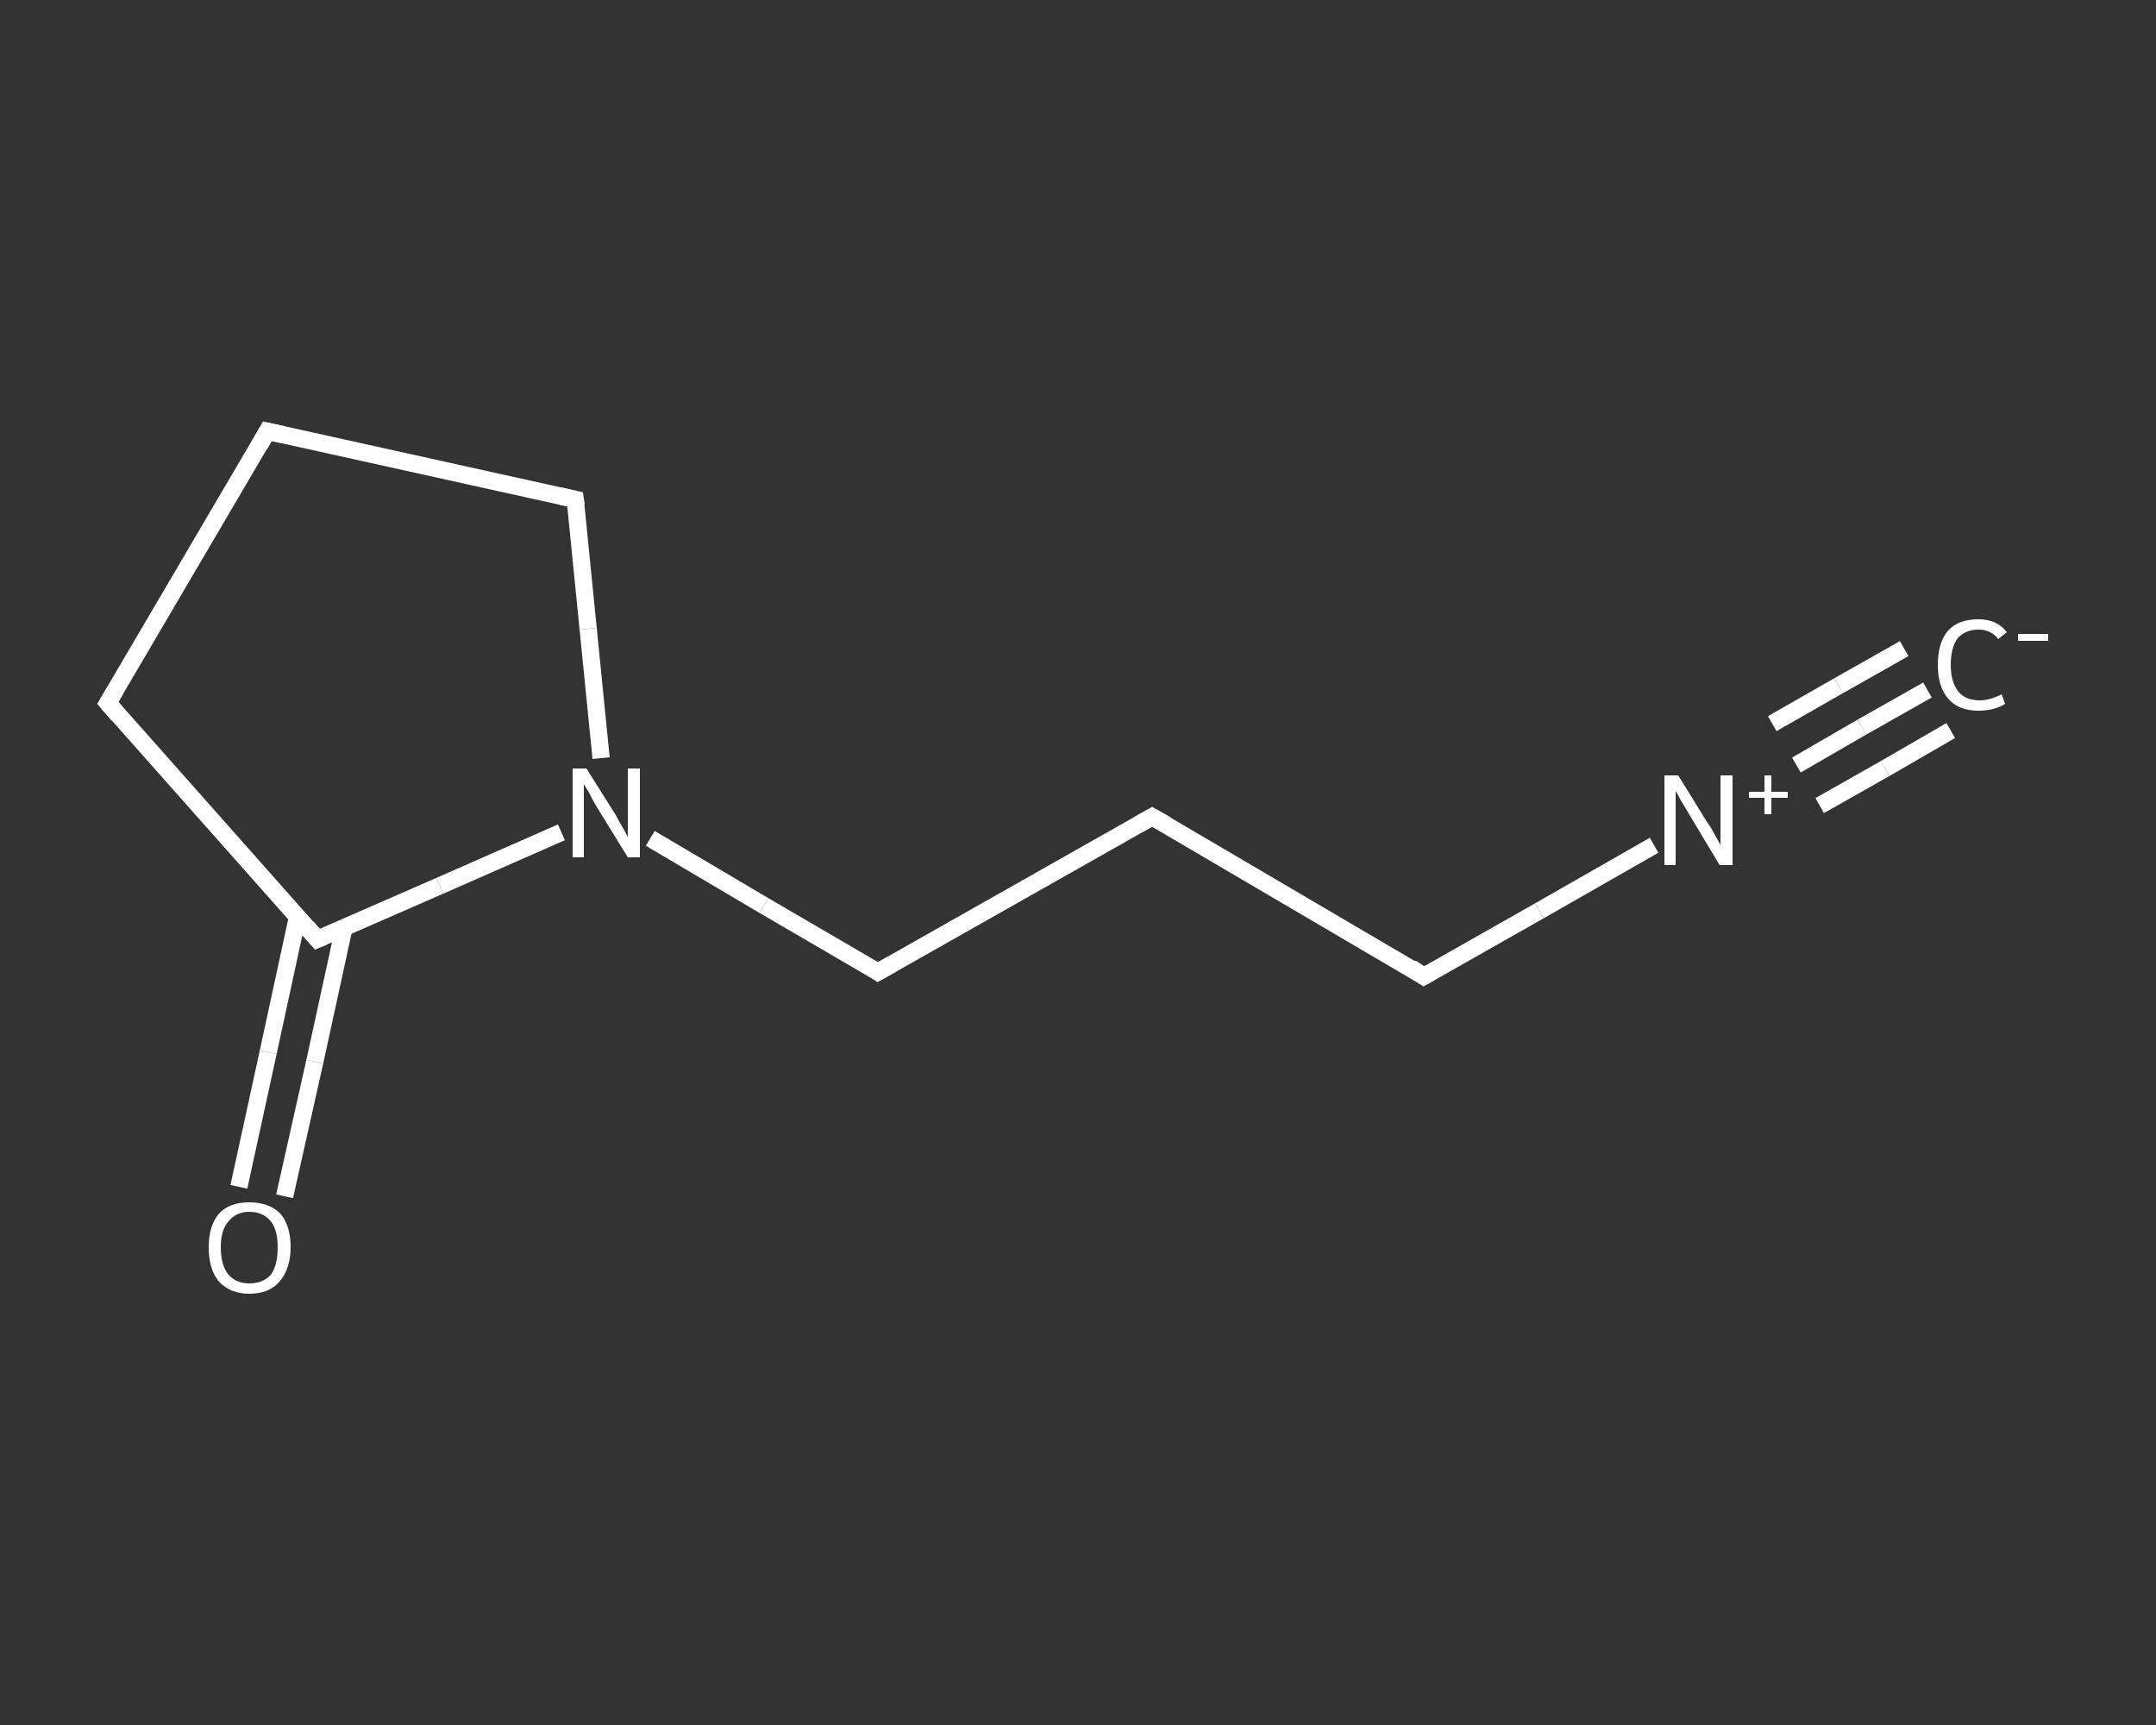 <?xml version='1.0' encoding='iso-8859-1'?>
<svg version='1.1' baseProfile='full'
              xmlns='http://www.w3.org/2000/svg'
                      xmlns:rdkit='http://www.rdkit.org/xml'
                      xmlns:xlink='http://www.w3.org/1999/xlink'
                  xml:space='preserve'
width='250px' height='200px' viewBox='0 0 250 200'>
<rect x="0" y="0" width="250" height="200" fill="#333333" stroke="none"/>
<!-- END OF HEADER -->
<rect style='opacity:1.0;fill:transparent;stroke:none' width='250.0' height='200.0' x='0.0' y='0.0'> </rect>
<path class='bond-0 atom-0 atom-1' d='M 223.5,80.0 L 215.9,84.3' style='fill:none;fill-rule:evenodd;stroke:#FFFFFF;stroke-width:2.0px;stroke-linecap:butt;stroke-linejoin:miter;stroke-opacity:1' />
<path class='bond-0 atom-0 atom-1' d='M 215.9,84.3 L 208.3,88.7' style='fill:none;fill-rule:evenodd;stroke:#FFFFFF;stroke-width:2.0px;stroke-linecap:butt;stroke-linejoin:miter;stroke-opacity:1' />
<path class='bond-0 atom-0 atom-1' d='M 226.2,84.7 L 218.6,89.1' style='fill:none;fill-rule:evenodd;stroke:#FFFFFF;stroke-width:2.0px;stroke-linecap:butt;stroke-linejoin:miter;stroke-opacity:1' />
<path class='bond-0 atom-0 atom-1' d='M 218.6,89.1 L 211.0,93.4' style='fill:none;fill-rule:evenodd;stroke:#FFFFFF;stroke-width:2.0px;stroke-linecap:butt;stroke-linejoin:miter;stroke-opacity:1' />
<path class='bond-0 atom-0 atom-1' d='M 220.8,75.2 L 213.2,79.5' style='fill:none;fill-rule:evenodd;stroke:#FFFFFF;stroke-width:2.0px;stroke-linecap:butt;stroke-linejoin:miter;stroke-opacity:1' />
<path class='bond-0 atom-0 atom-1' d='M 213.2,79.5 L 205.5,83.9' style='fill:none;fill-rule:evenodd;stroke:#FFFFFF;stroke-width:2.0px;stroke-linecap:butt;stroke-linejoin:miter;stroke-opacity:1' />
<path class='bond-1 atom-1 atom-2' d='M 191.8,98.0 L 178.5,105.6' style='fill:none;fill-rule:evenodd;stroke:#FFFFFF;stroke-width:2.0px;stroke-linecap:butt;stroke-linejoin:miter;stroke-opacity:1' />
<path class='bond-1 atom-1 atom-2' d='M 178.5,105.6 L 165.1,113.2' style='fill:none;fill-rule:evenodd;stroke:#FFFFFF;stroke-width:2.0px;stroke-linecap:butt;stroke-linejoin:miter;stroke-opacity:1' />
<path class='bond-2 atom-2 atom-3' d='M 165.1,113.2 L 133.6,94.7' style='fill:none;fill-rule:evenodd;stroke:#FFFFFF;stroke-width:2.0px;stroke-linecap:butt;stroke-linejoin:miter;stroke-opacity:1' />
<path class='bond-3 atom-3 atom-4' d='M 133.6,94.7 L 101.8,112.7' style='fill:none;fill-rule:evenodd;stroke:#FFFFFF;stroke-width:2.0px;stroke-linecap:butt;stroke-linejoin:miter;stroke-opacity:1' />
<path class='bond-4 atom-4 atom-5' d='M 101.8,112.7 L 88.6,105.0' style='fill:none;fill-rule:evenodd;stroke:#FFFFFF;stroke-width:2.0px;stroke-linecap:butt;stroke-linejoin:miter;stroke-opacity:1' />
<path class='bond-4 atom-4 atom-5' d='M 88.6,105.0 L 75.4,97.2' style='fill:none;fill-rule:evenodd;stroke:#FFFFFF;stroke-width:2.0px;stroke-linecap:butt;stroke-linejoin:miter;stroke-opacity:1' />
<path class='bond-5 atom-5 atom-6' d='M 69.7,87.9 L 68.2,72.9' style='fill:none;fill-rule:evenodd;stroke:#FFFFFF;stroke-width:2.0px;stroke-linecap:butt;stroke-linejoin:miter;stroke-opacity:1' />
<path class='bond-5 atom-5 atom-6' d='M 68.2,72.9 L 66.7,57.9' style='fill:none;fill-rule:evenodd;stroke:#FFFFFF;stroke-width:2.0px;stroke-linecap:butt;stroke-linejoin:miter;stroke-opacity:1' />
<path class='bond-6 atom-6 atom-7' d='M 66.7,57.9 L 31.0,50.0' style='fill:none;fill-rule:evenodd;stroke:#FFFFFF;stroke-width:2.0px;stroke-linecap:butt;stroke-linejoin:miter;stroke-opacity:1' />
<path class='bond-7 atom-7 atom-8' d='M 31.0,50.0 L 12.5,81.5' style='fill:none;fill-rule:evenodd;stroke:#FFFFFF;stroke-width:2.0px;stroke-linecap:butt;stroke-linejoin:miter;stroke-opacity:1' />
<path class='bond-8 atom-8 atom-9' d='M 12.5,81.5 L 36.8,108.9' style='fill:none;fill-rule:evenodd;stroke:#FFFFFF;stroke-width:2.0px;stroke-linecap:butt;stroke-linejoin:miter;stroke-opacity:1' />
<path class='bond-9 atom-9 atom-10' d='M 34.5,106.3 L 31.1,122.0' style='fill:none;fill-rule:evenodd;stroke:#FFFFFF;stroke-width:2.0px;stroke-linecap:butt;stroke-linejoin:miter;stroke-opacity:1' />
<path class='bond-9 atom-9 atom-10' d='M 31.1,122.0 L 27.7,137.6' style='fill:none;fill-rule:evenodd;stroke:#FFFFFF;stroke-width:2.0px;stroke-linecap:butt;stroke-linejoin:miter;stroke-opacity:1' />
<path class='bond-9 atom-9 atom-10' d='M 39.9,107.5 L 36.5,123.1' style='fill:none;fill-rule:evenodd;stroke:#FFFFFF;stroke-width:2.0px;stroke-linecap:butt;stroke-linejoin:miter;stroke-opacity:1' />
<path class='bond-9 atom-9 atom-10' d='M 36.5,123.1 L 33.0,138.7' style='fill:none;fill-rule:evenodd;stroke:#FFFFFF;stroke-width:2.0px;stroke-linecap:butt;stroke-linejoin:miter;stroke-opacity:1' />
<path class='bond-10 atom-9 atom-5' d='M 36.8,108.9 L 51.0,102.7' style='fill:none;fill-rule:evenodd;stroke:#FFFFFF;stroke-width:2.0px;stroke-linecap:butt;stroke-linejoin:miter;stroke-opacity:1' />
<path class='bond-10 atom-9 atom-5' d='M 51.0,102.7 L 65.1,96.5' style='fill:none;fill-rule:evenodd;stroke:#FFFFFF;stroke-width:2.0px;stroke-linecap:butt;stroke-linejoin:miter;stroke-opacity:1' />
<path d='M 165.8,112.8 L 165.1,113.2 L 163.6,112.2' style='fill:none;stroke:#FFFFFF;stroke-width:2.0px;stroke-linecap:butt;stroke-linejoin:miter;stroke-opacity:1;' />
<path d='M 135.2,95.6 L 133.6,94.7 L 132.0,95.6' style='fill:none;stroke:#FFFFFF;stroke-width:2.0px;stroke-linecap:butt;stroke-linejoin:miter;stroke-opacity:1;' />
<path d='M 103.4,111.8 L 101.8,112.7 L 101.2,112.3' style='fill:none;stroke:#FFFFFF;stroke-width:2.0px;stroke-linecap:butt;stroke-linejoin:miter;stroke-opacity:1;' />
<path d='M 66.8,58.6 L 66.7,57.9 L 64.9,57.5' style='fill:none;stroke:#FFFFFF;stroke-width:2.0px;stroke-linecap:butt;stroke-linejoin:miter;stroke-opacity:1;' />
<path d='M 32.8,50.4 L 31.0,50.0 L 30.1,51.6' style='fill:none;stroke:#FFFFFF;stroke-width:2.0px;stroke-linecap:butt;stroke-linejoin:miter;stroke-opacity:1;' />
<path d='M 13.4,80.0 L 12.5,81.5 L 13.7,82.9' style='fill:none;stroke:#FFFFFF;stroke-width:2.0px;stroke-linecap:butt;stroke-linejoin:miter;stroke-opacity:1;' />
<path d='M 35.6,107.5 L 36.8,108.9 L 37.5,108.6' style='fill:none;stroke:#FFFFFF;stroke-width:2.0px;stroke-linecap:butt;stroke-linejoin:miter;stroke-opacity:1;' />
<path class='atom-0' d='M 224.7 77.1
Q 224.7 74.5, 225.9 73.1
Q 227.1 71.8, 229.4 71.8
Q 231.6 71.8, 232.7 73.3
L 231.7 74.1
Q 230.9 73.0, 229.4 73.0
Q 227.9 73.0, 227.0 74.0
Q 226.2 75.1, 226.2 77.1
Q 226.2 79.1, 227.1 80.2
Q 227.9 81.2, 229.6 81.2
Q 230.7 81.2, 232.1 80.5
L 232.5 81.6
Q 231.9 82.0, 231.1 82.2
Q 230.3 82.4, 229.4 82.4
Q 227.1 82.4, 225.9 81.0
Q 224.7 79.6, 224.7 77.1
' fill='#FFFFFF'/>
<path class='atom-0' d='M 234.0 73.5
L 237.5 73.5
L 237.5 74.3
L 234.0 74.3
L 234.0 73.5
' fill='#FFFFFF'/>
<path class='atom-1' d='M 194.6 89.9
L 198.0 95.4
Q 198.4 95.9, 198.9 96.9
Q 199.5 97.9, 199.5 98.0
L 199.5 89.9
L 200.9 89.9
L 200.9 100.3
L 199.4 100.3
L 195.8 94.3
Q 195.4 93.6, 194.9 92.8
Q 194.5 92.0, 194.3 91.7
L 194.3 100.3
L 193.0 100.3
L 193.0 89.9
L 194.6 89.9
' fill='#FFFFFF'/>
<path class='atom-1' d='M 202.8 91.8
L 204.6 91.8
L 204.6 89.9
L 205.4 89.9
L 205.4 91.8
L 207.3 91.8
L 207.3 92.5
L 205.4 92.5
L 205.4 94.4
L 204.6 94.4
L 204.6 92.5
L 202.8 92.5
L 202.8 91.8
' fill='#FFFFFF'/>
<path class='atom-5' d='M 68.0 89.1
L 71.4 94.5
Q 71.7 95.1, 72.3 96.1
Q 72.8 97.0, 72.8 97.1
L 72.8 89.1
L 74.2 89.1
L 74.2 99.4
L 72.8 99.4
L 69.1 93.4
Q 68.7 92.7, 68.3 91.9
Q 67.8 91.1, 67.7 90.9
L 67.7 99.4
L 66.4 99.4
L 66.4 89.1
L 68.0 89.1
' fill='#FFFFFF'/>
<path class='atom-10' d='M 24.2 144.6
Q 24.2 142.1, 25.4 140.7
Q 26.6 139.4, 28.9 139.4
Q 31.2 139.4, 32.5 140.7
Q 33.7 142.1, 33.7 144.6
Q 33.7 147.1, 32.4 148.6
Q 31.2 150.0, 28.9 150.0
Q 26.7 150.0, 25.4 148.6
Q 24.2 147.2, 24.2 144.6
M 28.9 148.8
Q 30.5 148.8, 31.4 147.8
Q 32.2 146.7, 32.2 144.6
Q 32.2 142.6, 31.4 141.6
Q 30.5 140.5, 28.9 140.5
Q 27.4 140.5, 26.5 141.6
Q 25.6 142.6, 25.6 144.6
Q 25.6 146.7, 26.5 147.8
Q 27.4 148.8, 28.9 148.8
' fill='#FFFFFF'/>
</svg>

